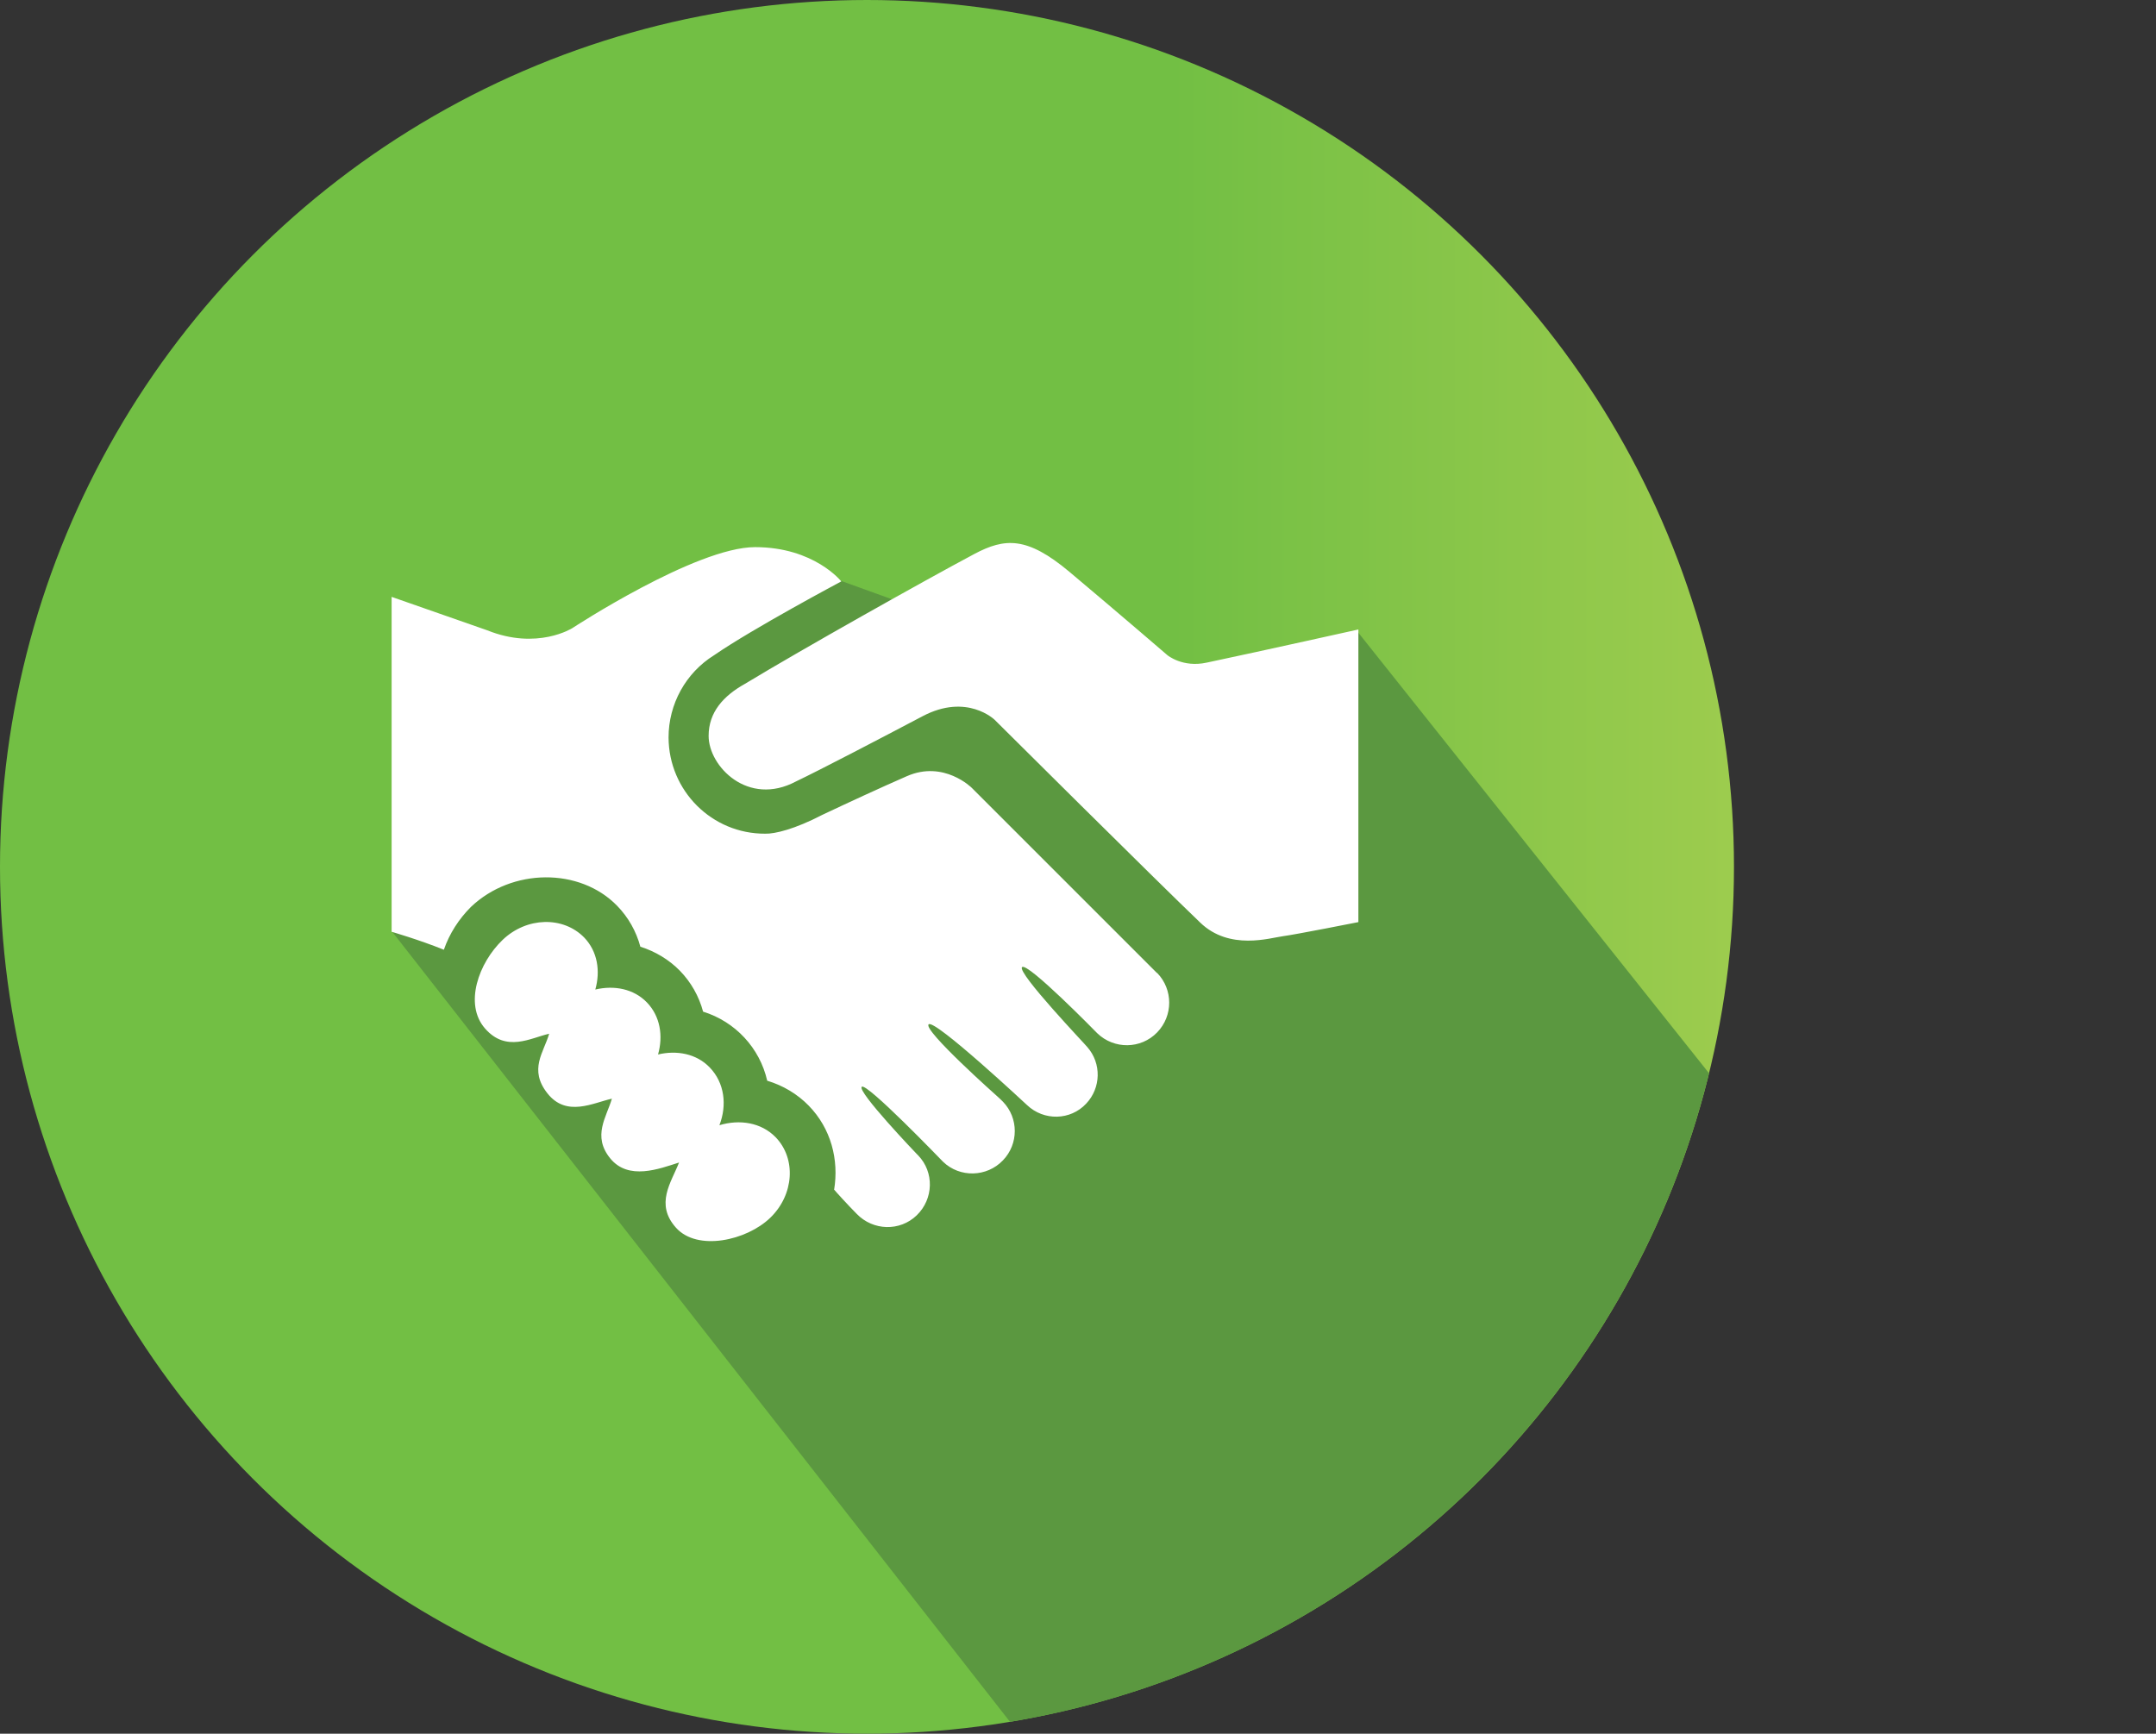 <?xml version="1.0" encoding="utf-8"?>
<!-- Generator: Adobe Illustrator 25.3.1, SVG Export Plug-In . SVG Version: 6.00 Build 0)  -->
<svg version="1.1" id="Layer_1" xmlns="http://www.w3.org/2000/svg" xmlns:xlink="http://www.w3.org/1999/xlink" x="0px" y="0px"
	 viewBox="0 0 780.1 627.4" style="enable-background:new 0 0 780.1 627.4;" xml:space="preserve">
<rect x="0" y="0" width="780.1" height="627.4" fill="#333333" stroke="none"/>
<style type="text/css">
	.st0{clip-path:url(#SVGID_2_);}
	.st1{fill:url(#SVGID_3_);}
	.st2{fill:#5B9840;}
	.st3{fill:#FFFFFF;}
	.st4{fill:none;}
</style>
<g id="Layer_2_1_">
	<g id="Layer_1-2">
		<g>
			<defs>
				<circle id="SVGID_1_" cx="313.7" cy="313.7" r="313.7"/>
			</defs>
			<clipPath id="SVGID_2_">
				<use xlink:href="#SVGID_1_"  style="overflow:visible;"/>
			</clipPath>
			<g class="st0">
				
					<linearGradient id="SVGID_3_" gradientUnits="userSpaceOnUse" x1="-1382.773" y1="-1255.455" x2="-1381.773" y2="-1255.455" gradientTransform="matrix(627.36 0 0 627.36 867496.438 787936.062)">
					<stop  offset="0" style="stop-color:#72BF44"/>
					<stop  offset="0.39" style="stop-color:#72BF44"/>
					<stop  offset="0.39" style="stop-color:#72BF44"/>
					<stop  offset="0.67" style="stop-color:#72BF44"/>
					<stop  offset="1" style="stop-color:#9DCC4E"/>
					<stop  offset="1" style="stop-color:#95C93D"/>
				</linearGradient>
				<rect y="0" class="st1" width="627.4" height="627.4"/>
				<polygon class="st2" points="167.6,294.9 142,337.3 368.8,627.4 780.1,591.6 490.8,228.1 429.4,255.4 293.2,206.2 				"/>
				<path class="st3" d="M418.6,352.1c-62.7-62.7-33.2-33.2-67-67c0,0-10.1-10.1-23.5-4.2c-9.4,4.1-21.5,9.7-30.6,14
					c-10,5.2-17.2,6.9-20.6,6.8c-19.3,0.1-34.9-15.5-35-34.8c0-12.1,6.2-23.4,16.5-29.8c13.9-9.6,46-26.7,46-26.7
					s-9.8-12.4-31.2-12.4s-66.1,29.3-66.1,29.3s-12.7,8.1-30.8,0.8L141.7,216v121.2c0,0,10,2.9,18.9,6.5c2-5.8,5.4-11.1,9.8-15.5
					c14.8-14.1,39.4-14.3,52.9-0.4c4,4.1,6.9,9.2,8.4,14.8c5.4,1.7,10.4,4.7,14.3,8.7c4,4.1,6.9,9.2,8.4,14.8
					c11.6,3.6,20.5,13.1,23.2,25c5.7,1.7,10.9,4.8,15,9c8.1,8.3,11,19.6,9.2,30.5c0,0,0,0,0.1,0c0.1,0.2,5,5.6,8.1,8.7
					c5.9,6.1,15.6,6.4,21.7,0.5s6.4-15.6,0.5-21.7c-0.2-0.2-0.3-0.3-0.5-0.5c-0.2-0.2-21.6-22.6-19.9-24.3s28.9,26.6,29.4,27.1
					c6.1,5.9,15.9,5.6,21.7-0.5c5.7-5.9,5.7-15.3,0-21.2c-0.3-0.3-1.5-1.5-2-1.9c0,0-27-24-24.9-26.1s35.6,29.2,35.6,29.2
					c6.1,5.8,15.7,5.6,21.4-0.5c5.4-5.7,5.6-14.6,0.4-20.5c-0.1-0.3-25.5-26.9-23.6-28.9s27.2,23.9,27.2,23.9
					c6.1,5.9,15.8,5.8,21.7-0.3c5.8-6,5.8-15.5,0-21.5L418.6,352.1 M260.3,407.2c2.8-7.2,1.9-15.3-3.5-20.9
					c-4.8-5-11.9-6.3-18.7-4.7c1.9-6.7,0.8-13.8-4-18.8s-11.9-6.3-18.7-4.7c1.9-6.7,0.8-13.8-4-18.8c-7.6-7.8-20.8-7.5-29.5,0.8
					s-14.1,23.3-6.4,32.1s16.5,3.4,23.2,1.9c-1.9,6.7-7.5,12.9-0.6,21.6s16.5,3.4,23.3,1.9c-1.9,6.6-7.2,13.5-0.6,21.6
					s17.7,3.8,24.9,1.5c-2.8,7.2-8.8,15-1.1,23.6s25.5,4.7,34.1-3.6s9.5-21.4,1.9-29.2C275.4,406.2,267.6,405,260.3,407.2
					 M491.5,227.8v105.9c0,0-22.7,4.5-27.3,5.1s-19.3,5.3-29.9-4.9c-16.4-15.7-74.4-73.4-74.4-73.4s-10-9.8-26.1-1.3
					c-14.8,7.8-36.6,19.2-45.8,23.6c-17.3,9.2-31.6-5.4-31.6-16.5c0-8.6,5.4-14.5,13.1-18.8c20.8-12.6,64.8-37.3,83-47
					c11.1-5.9,19.1-6.4,34.4,6.4c18.8,15.8,35.5,30.2,35.5,30.2s5.5,4.6,14.2,2.7C457.9,235.3,491.4,227.8,491.5,227.8"/>
			</g>
		</g>
		<rect class="st4" width="627.4" height="627.4"/>
	</g>
</g>
</svg>
